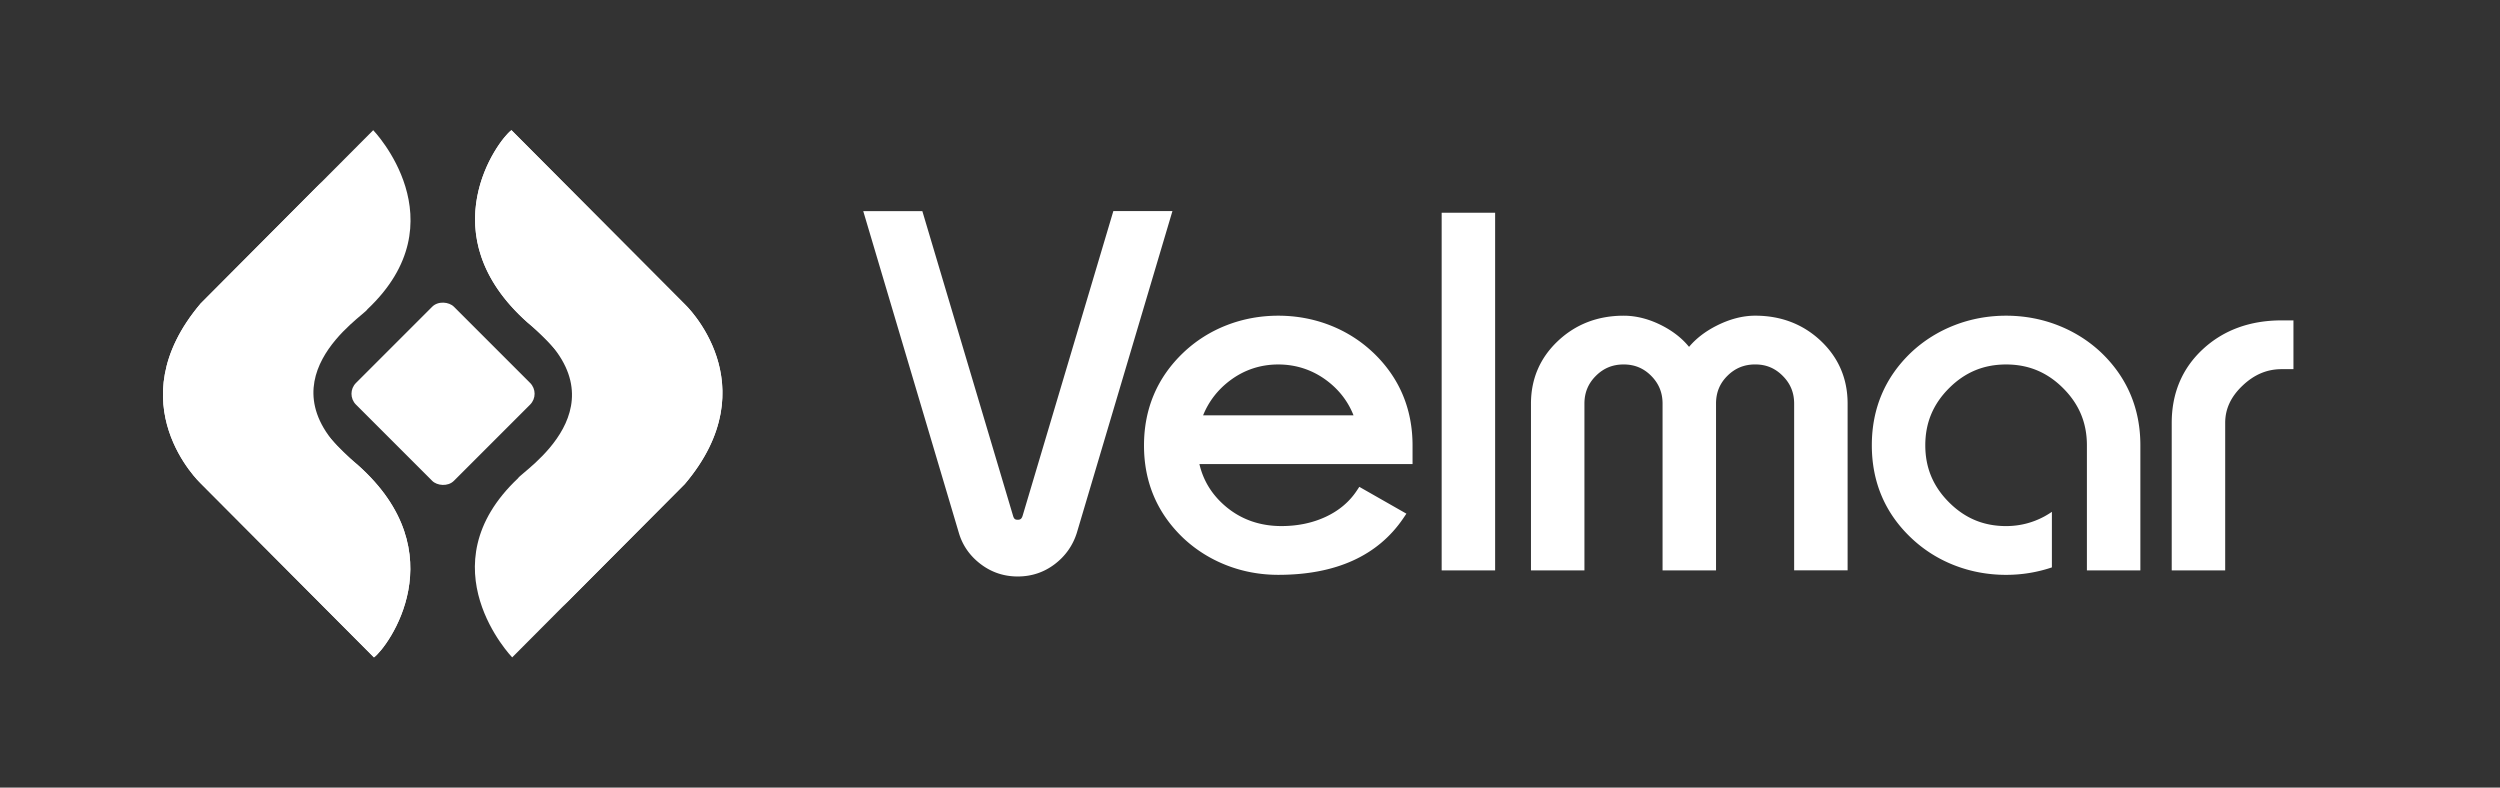 <svg xmlns="http://www.w3.org/2000/svg" id="Capa_1" viewBox="0 0 1721.74 542.4"><rect x="0" y="0" width="1721.74" height="542.4" fill="#333333" stroke="none"/><defs><style>.cls-1{fill:#fff}</style></defs><rect width="95.36" height="95.35" x="257.44" y="223.53" class="cls-1" rx="10.55" ry="10.55" transform="rotate(-45 305.114 271.198)"/><path d="M253.01 213.04c-2.14 4.41-78.05 50.86-6.55 107.26 68.23 60.68 20.65 125.39 11.08 132.44L138.19 332.89s-58.41-54.89 0-123.88L257.03 89.66s60.44 62.58-4.03 123.38z" class="cls-1"/><path d="M246.47 320.3c68.23 60.68 20.65 125.39 11.08 132.44L138.2 332.89s-58.41-54.89 0-123.88l83.86-84.21s-86.75 99.44 24.41 195.5zm110.3 9.06c2.14-4.41 78.05-50.86 6.55-107.26-68.23-60.68-20.65-125.39-11.08-132.44l119.35 119.85s58.41 54.89 0 123.88L352.75 452.74s-60.44-62.58 4.03-123.38z" class="cls-1"/><path d="M363.32 222.1c-68.23-60.68-20.65-125.39-11.08-132.44l119.35 119.85s58.41 54.89 0 123.88l-83.86 84.21s86.75-99.44-24.41-195.5zm403.43-76.71L704.3 355.12c-.73 2.38-1.76 2.83-3.4 2.83s-2.56-.41-3.23-2.79l-62.46-209.77h-40.7l65.84 221.57c2.53 8.62 7.57 15.85 15.01 21.51 7.45 5.68 16.04 8.55 25.55 8.55s18.06-2.85 25.46-8.47c7.35-5.58 12.47-12.82 15.24-21.58l65.84-221.59h-40.7zm178.96 97.47c-8.61-8.18-18.65-14.53-29.85-18.89-11.19-4.35-23.14-6.55-35.52-6.55s-24.33 2.2-35.52 6.55c-11.2 4.36-21.24 10.71-29.85 18.89-17.98 17.13-27.1 38.65-27.1 63.95s9.12 46.67 27.12 63.81c8.61 8.07 18.65 14.37 29.84 18.72 11.18 4.35 23.13 6.55 35.52 6.55 39.65 0 68.65-13.16 86.19-39.1l2.05-3.03-32.43-18.48-1.75 2.64c-5.07 7.66-12.2 13.69-21.2 17.92-9.11 4.29-19.44 6.46-30.7 6.46-14.73 0-27.56-4.48-38.14-13.32-9.5-7.94-15.66-17.81-18.34-29.4h146.79v-12.79c0-25.3-9.12-46.82-27.1-63.95zm-117.13 43.15c3.9-9.62 10.15-17.69 18.64-24.04 9.73-7.27 20.87-10.96 33.12-10.96s23.56 3.72 33.35 11.04c8.52 6.38 14.72 14.43 18.47 23.97H828.58zm164.29-139.5h36.82v246.3h-36.82zm261.11 88.24c-12.21-11.5-27.4-17.34-45.17-17.34-8.72 0-17.8 2.38-26.97 7.08-7.59 3.89-13.83 8.72-18.6 14.4-4.6-5.68-10.66-10.5-18.06-14.38-8.98-4.7-18.07-7.09-27-7.09-17.77 0-32.99 5.86-45.25 17.41-12.31 11.61-18.56 26.13-18.56 43.15v114.83h36.82V277.98c0-7.56 2.57-13.81 7.87-19.11 5.3-5.3 11.55-7.87 19.11-7.87s13.78 2.57 19.02 7.86c5.25 5.3 7.81 11.55 7.81 19.12v114.83h36.82V277.98c0-7.66 2.57-13.93 7.86-19.18 5.3-5.25 11.55-7.81 19.12-7.81s13.66 2.57 18.95 7.87c5.3 5.3 7.87 11.55 7.87 19.11V392.8h36.82V277.97c0-17.13-6.22-31.67-18.48-43.23zm317.36-14.1c-21.74 0-39.97 6.66-54.17 19.78-14.27 13.19-21.51 30.29-21.51 50.81v101.57h36.82V291.24c0-9.6 3.89-17.98 11.9-25.6 8.05-7.67 16.87-11.4 26.95-11.4h8.16v-33.59h-8.16zm-124.39 22.04c-8.6-8.07-18.64-14.37-29.84-18.72-11.19-4.35-23.14-6.55-35.52-6.55s-24.33 2.2-35.52 6.55c-11.19 4.35-21.23 10.65-29.85 18.74-17.98 17.13-27.1 38.65-27.1 63.95s9.12 46.78 27.1 63.8c8.61 8.18 18.65 14.54 29.85 18.89 11.18 4.35 23.13 6.55 35.52 6.55 10.95 0 21.49-1.75 31.54-5.14v-38.27a58.532 58.532 0 0 1-5.1 3.14c-8.19 4.43-17.09 6.68-26.44 6.68-15.45 0-28.3-5.35-39.3-16.35-11-11-16.35-23.86-16.35-39.3s5.35-28.3 16.35-39.3c11-11 23.86-16.35 39.3-16.35s28.3 5.35 39.3 16.35c11 11 16.35 23.86 16.35 39.3v86.16h36.82v-86.16c0-25.3-9.12-46.82-27.12-63.97z" class="cls-1"/></svg>